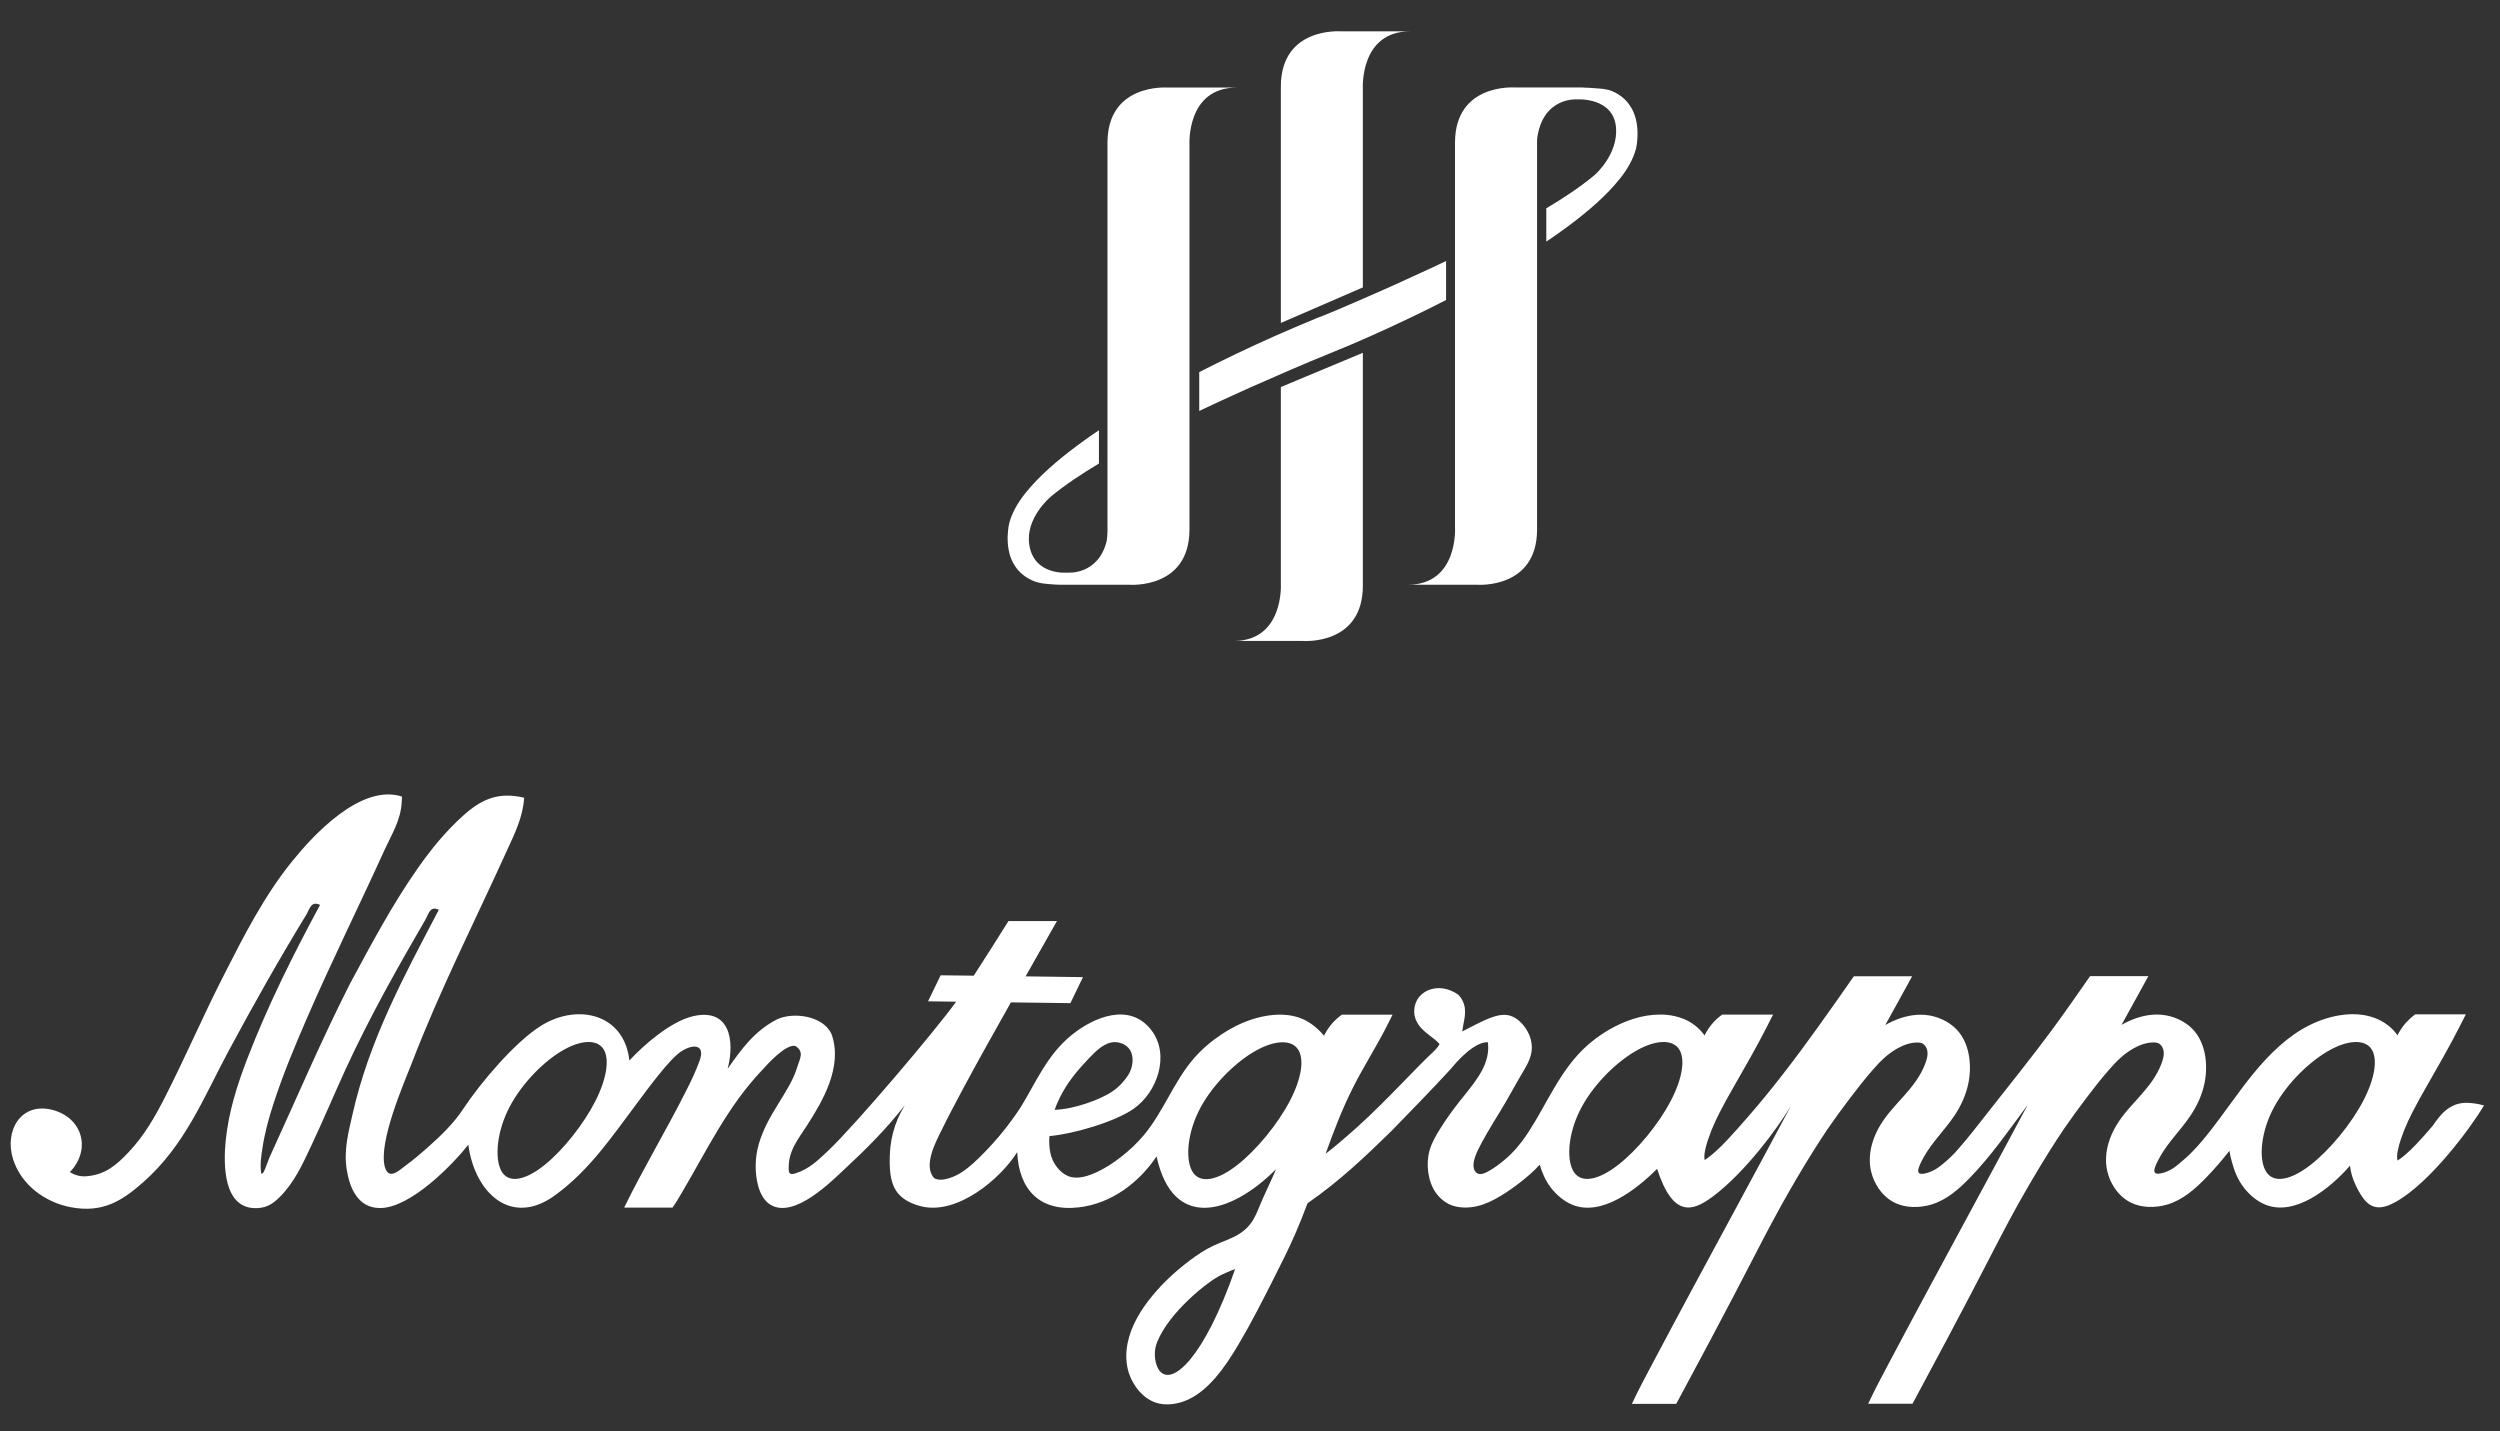 <?xml version="1.0" encoding="utf-8"?>
<!-- Generator: Adobe Illustrator 26.1.0, SVG Export Plug-In . SVG Version: 6.00 Build 0)  -->
<svg version="1.1" id="Livello_1" xmlns="http://www.w3.org/2000/svg" xmlns:xlink="http://www.w3.org/1999/xlink" x="0px" y="0px"
	 viewBox="0 0 327.75 187.66" style="enable-background:new 0 0 327.75 187.66;" xml:space="preserve">
<rect x="0" y="0" width="327.75" height="187.66" fill="#333333" stroke="none"/>
<style type="text/css">
	.st0{fill:#fff;}
</style>
<g>
	<path class="st0" d="M167.92,76.54c0,0,0.43,7.49-6.2,7.49h9.09c0,0,7.86,0.62,7.86-7.24V46.25l-10.75,4.49V76.54z"/>
	<path class="st0" d="M178.67,11.6c0,0-0.43-7.49,6.2-7.49h-9.09c0,0-7.86-0.62-7.86,7.25v30.98l10.75-4.66V11.6z"/>
	<path class="st0" d="M177.69,39.6c-1.72,0.74-3.47,1.51-5.19,2.16c-3.59,1.48-7.08,3.02-10.5,4.66c-1.62,0.77-3.21,1.56-4.78,2.36
		v5.1c0.59-0.28,1.17-0.56,1.77-0.84c1.65-0.77,3.33-1.52,5.02-2.29c3.39-1.5,6.87-3.02,10.33-4.42c3.61-1.45,7.08-3.02,10.5-4.65
		c1.6-0.76,3.18-1.55,4.74-2.35v-5.11c-0.58,0.27-1.15,0.55-1.73,0.82c-1.65,0.76-3.33,1.53-5.02,2.3
		C181.14,38.11,179.41,38.85,177.69,39.6"/>
	<path class="st0" d="M184.56,76.66h9.09c0,0,7.86,0.61,7.86-7.25V38.87V38.5V18.97c0,0-0.02-0.31,0.01-0.79
		c0.73-5.56,5.29-5.15,5.29-5.15s4.73-0.3,5.05,3.7c0.28,3.44-2.63,6.08-2.83,6.24c0,0-0.01,0.01-0.01,0.01
		c-1.81,1.5-3.95,2.93-6.3,4.33v4.36c0.29-0.2,0.6-0.39,0.88-0.59c2.74-1.91,5.26-3.87,7.35-6.04c1.03-1.09,1.99-2.22,2.69-3.5
		c0.35-0.64,0.65-1.31,0.83-2.02c0.09-0.35,0.15-0.74,0.17-1.08c0.01-0.15,0.02-0.3,0.03-0.45c0.01-0.14,0-0.33,0.01-0.49
		c0-1.3-0.28-2.56-0.92-3.54c-0.62-1-1.52-1.62-2.34-1.98c-0.83-0.36-1.6-0.35-2.26-0.41c-0.47-0.05-1.17-0.08-1.71-0.09
		c0.08,0,0.16-0.01,0.25-0.01h-9.09c0,0-7.86-0.61-7.86,7.25v19.48v0.37v30.59C190.76,69.17,191.19,76.66,184.56,76.66"/>
	<path class="st0" d="M132.1,70.59c0,1.3,0.28,2.56,0.92,3.54c0.62,1,1.53,1.62,2.34,1.98c0.83,0.37,1.57,0.41,2.23,0.47
		c0.4,0.04,0.96,0.07,1.43,0.08c-0.01,0-0.02,0-0.03,0h0.08c0.22,0,0.43,0,0.59,0h8.42c0,0,7.86,0.61,7.86-7.25V49.93v-0.37V18.97
		c0,0-0.43-7.49,6.2-7.49h-9.09c0,0-7.86-0.61-7.86,7.25v30.54v0.37v19.53c0,0,0.04,0.74-0.1,1.75c-1.11,4.51-5.11,4.15-5.11,4.15
		s-4.46,0.46-5.05-3.71c-0.48-3.41,2.63-6.08,2.83-6.25c0,0,0.01,0,0.01-0.01c1.81-1.5,3.96-2.93,6.3-4.33v-4.36
		c-0.29,0.2-0.6,0.39-0.88,0.59c-2.74,1.91-5.26,3.88-7.35,6.04c-1.03,1.1-1.99,2.22-2.69,3.5c-0.35,0.64-0.65,1.31-0.83,2.02
		c-0.09,0.35-0.15,0.74-0.17,1.08c-0.01,0.15-0.02,0.3-0.03,0.45C132.09,70.24,132.1,70.43,132.1,70.59"/>
	<path class="st0" d="M323.64,144.59c-0.46-0.03-0.92,0.01-1.36,0.12c-0.21,0.05-0.4,0.12-0.6,0.21c-0.18,0.08-0.36,0.18-0.53,0.28
		c-0.42,0.26-0.79,0.59-1.11,0.94c-0.22,0.24-0.42,0.5-0.62,0.76c-0.17,0.23-0.33,0.47-0.5,0.7c-0.71,0.83-1.42,1.65-2.17,2.43
		c-0.45,0.47-0.92,0.93-1.42,1.36c-0.3,0.25-0.6,0.49-0.92,0.7c-0.03,0.02-0.06,0.04-0.09,0.06c-0.1-0.41-0.06-0.81,0.01-1.21
		c0.06-0.3,0.13-0.6,0.21-0.9c0.08-0.28,0.17-0.55,0.26-0.82c0.13-0.37,0.26-0.73,0.4-1.09c0.32-0.79,0.68-1.56,1.07-2.32
		c0.57-1.12,1.19-2.23,1.82-3.32c1.51-2.65,3.04-5.28,4.41-7.99c0.26-0.51,0.51-1.01,0.77-1.52h-6.63
		c-0.43,0.31-0.83,0.67-1.19,1.06c-0.46,0.51-0.84,1.08-1.14,1.69c-0.63-0.93-1.55-1.65-2.58-2.11c-2.74-1.23-6.16-0.6-8.91,0.76
		c-1.49,0.73-2.78,1.68-3.94,2.71c-2.57,2.27-4.53,4.96-6.72,7.96c-1.49,2.05-3.1,4.25-4.7,5.89c-0.56,0.58-1.17,1.12-1.8,1.64
		c-0.18,0.15-0.37,0.3-0.57,0.45c-0.27,0.19-0.58,0.37-0.95,0.53c-0.57,0.24-1.3,0.42-1.57,0.23c-0.17-0.11-0.17-0.36-0.08-0.66
		c0.16-0.56,0.61-1.33,0.75-1.59c1.08-1.87,2.68-3.43,3.89-5.22c0.9-1.33,1.58-2.78,1.9-4.4c0.47-2.44,0.11-5.26-1.58-7.01
		c-1.04-1.07-2.57-1.75-4.11-1.88c-1.43-0.12-2.85,0.22-4.14,0.79c-0.37,0.16-0.72,0.34-1.07,0.54c1.16-2.13,2.36-4.23,3.52-6.39
		h-7.64c-1.59,2.28-3.17,4.57-4.82,6.81c-2.76,3.76-5.71,7.39-8.58,11.06c-1.28,1.63-2.54,3.27-3.92,4.84
		c-0.6,0.71-1.29,1.34-1.99,1.92c-0.44,0.36-0.88,0.71-1.52,0.98c-0.57,0.24-1.3,0.42-1.57,0.23c-0.17-0.11-0.17-0.36-0.08-0.66
		c0.16-0.56,0.61-1.33,0.75-1.59c1.08-1.87,2.68-3.43,3.89-5.22c0.9-1.33,1.58-2.78,1.9-4.4c0.47-2.44,0.11-5.26-1.59-7.01
		c-1.04-1.07-2.57-1.75-4.11-1.88c-1.42-0.12-2.85,0.22-4.14,0.79c-0.37,0.16-0.73,0.34-1.07,0.54c1.16-2.13,2.36-4.23,3.52-6.39
		h-7.64c-1.59,2.28-3.19,4.55-4.81,6.81c-1.46,2.04-2.95,4.05-4.49,6.03c-1.51,1.95-3.07,3.87-4.7,5.72
		c-0.84,0.96-1.67,1.92-2.55,2.85c-0.54,0.58-1.1,1.14-1.7,1.67c-0.35,0.31-0.72,0.61-1.11,0.88c-0.07,0.05-0.14,0.09-0.2,0.13
		c-0.07-0.37-0.04-0.75,0.03-1.11c0.05-0.3,0.12-0.6,0.21-0.9c0.08-0.28,0.16-0.55,0.26-0.82c0.13-0.37,0.26-0.73,0.4-1.09
		c0.32-0.79,0.68-1.56,1.07-2.32c0.57-1.12,1.19-2.23,1.82-3.32c1.51-2.65,3.04-5.28,4.41-7.99c0.26-0.51,0.51-1.01,0.77-1.52h-6.68
		c-0.42,0.31-0.81,0.65-1.16,1.04c-0.46,0.51-0.84,1.08-1.14,1.69c-0.42-0.58-0.94-1.1-1.53-1.51c-0.69-0.48-1.49-0.81-2.31-1
		c-0.67-0.16-1.36-0.23-2.05-0.22c-2.32,0.01-4.62,0.82-6.64,1.99c-1.53,0.89-2.91,1.99-4.09,3.29c-3.04,3.33-4.8,7.99-7.3,11.32
		c-0.89,1.18-1.87,2.2-3.36,3.27c-0.75,0.53-1.62,1.08-2.2,1.04c-0.45-0.04-0.73-0.42-0.8-0.9c-0.12-0.85,0.4-1.98,1-3.1
		c1-1.88,2.2-3.71,3.18-5.39c0.75-1.27,1.37-2.46,2.08-3.65c0.54-0.91,1.12-1.83,1.31-2.87c0.08-0.44,0.08-0.9,0.01-1.35
		c-0.17-1.02-0.73-1.97-1.4-2.63c-0.42-0.42-0.89-0.72-1.38-0.87c-1.58-0.48-3.49,0.62-6.28,2.06c0.01-0.09,0.02-0.18,0.03-0.27
		c0.06-0.43,0.16-0.86,0.23-1.29c0.04-0.24,0.08-0.49,0.09-0.74c0.01-0.27,0.01-0.54-0.02-0.8c-0.09-0.6-0.36-1.19-0.79-1.64
		c-0.02-0.03-0.05-0.05-0.07-0.08c-0.03-0.02-0.06-0.04-0.09-0.06c-0.57-0.39-1.22-0.66-1.91-0.76c-0.63-0.09-1.29-0.02-1.88,0.21
		c-0.59,0.24-1.11,0.65-1.44,1.18c-0.17,0.27-0.3,0.58-0.37,0.9c-0.08,0.33-0.1,0.67-0.07,1.01c0.03,0.35,0.13,0.69,0.28,1
		c0.14,0.29,0.33,0.56,0.54,0.81c0.2,0.22,0.41,0.43,0.64,0.62c0.21,0.18,0.42,0.35,0.64,0.51c0.2,0.15,0.4,0.3,0.59,0.46
		c0.14,0.12,0.29,0.24,0.42,0.37c0.07,0.07,0.14,0.15,0.19,0.24c0,0.01-0.01,0.01-0.01,0.02c-0.05,0.1-0.11,0.2-0.18,0.29
		c-0.05,0.06-0.1,0.13-0.15,0.19c-0.05,0.06-0.11,0.12-0.16,0.18c-0.11,0.12-0.23,0.24-0.35,0.36c-0.12,0.12-0.25,0.23-0.37,0.35
		c-0.15,0.14-0.29,0.28-0.44,0.42c-0.52,0.5-1.03,1.03-1.54,1.55c-1.01,1.04-2.02,2.08-3.04,3.11c-1.02,1.03-2.05,2.06-3.1,3.06
		c-0.52,0.49-1.04,0.97-1.57,1.45c-0.22,0.2-0.44,0.4-0.67,0.59c-0.22,0.2-0.45,0.39-0.67,0.59c-0.31,0.27-0.62,0.53-0.93,0.79
		c-0.19,0.16-0.37,0.31-0.56,0.47c-0.39,0.32-0.79,0.64-1.19,0.95c1.07-3,2.21-5.97,3.65-8.8c1.31-2.59,2.88-5.05,4.22-7.64
		c0.31-0.6,0.61-1.2,0.91-1.8h-6.65c-1.03,0.75-1.77,1.62-2.34,2.76c-0.76-0.91-1.72-1.71-2.8-2.19c-1.62-0.71-3.54-0.69-5.31-0.31
		c-1.93,0.41-3.7,1.25-5.32,2.32c-1.36,0.9-2.62,1.98-3.68,3.21c-2.58,3-3.94,6.92-6.49,9.98c-0.89,1.07-1.92,2.03-3.01,2.88
		c-0.93,0.73-1.91,1.38-3.04,1.93c-1.2,0.57-2.57,1.03-3.74,0.64c-0.94-0.32-1.75-1.2-2.18-2.15c-0.28-0.62-0.4-1.28-0.44-1.94
		c-0.03-0.4-0.03-0.81,0.01-1.21c2.99-0.25,8.5-1.81,11.04-3.58c3.08-2.14,4.82-7.05,2.33-10.3c-2.84-3.71-7.55-1.72-10.43,0.61
		c-3.24,2.61-4.67,6.17-6.7,9.48c-1.42,2.16-3.01,4.15-4.82,5.99c-0.9,0.92-1.81,1.81-2.9,2.53c-0.76,0.51-2.62,1.39-3.63,0.78
		c-1.47-1.58,0.2-4.71,0.85-6.04c0.94-1.93,1.95-3.83,2.96-5.72c2.03-3.79,4.14-7.53,6.25-11.28c2.6,0.04,5.2,0.07,7.8,0.1
		c0.55-1.14,1.1-2.28,1.65-3.41c-2.51-0.04-5.01-0.06-7.52-0.1c0.31-0.56,0.63-1.12,0.95-1.68c0.72-1.27,1.44-2.55,2.17-3.83
		c0.33-0.58,0.66-1.16,0.99-1.74h-6.36c-1.51,2.39-3,4.79-4.55,7.16c-1.45-0.02-2.89-0.04-4.34-0.05c-0.55,1.14-1.1,2.27-1.65,3.41
		c1.23,0.02,2.46,0.03,3.68,0.05c-2.67,3.75-13.4,16.37-16.77,19.53c-1.29,1.21-2.47,2.4-4.28,2.97c-0.44,0.14-0.85,0.19-0.89-0.38
		c-0.15-2.5,1.2-4.04,2.38-5.88c2.03-3.16,4.76-7.72,3.22-12.01c-1.11-2.4-5-2.91-7.13-1.92c-0.01,0-0.01,0-0.02,0.01
		c-0.01,0.01-0.01,0.01-0.02,0.01c-2.95,1.53-4.64,3.9-6.44,6.46c0.98-3.82,0.21-7.95-4.48-6.9c-2.96,0.66-6.52,3.78-8.41,5.82
		c-0.65-6.06-6.69-7.54-11.49-4.61c-3.5,2.14-8.11,7.65-10.28,10.94c-1.32,2.01-3.01,3.59-4.78,5.17c-0.88,0.78-1.78,1.54-2.73,2.23
		c-0.94,0.69-2.2,2-2.76,0.28c-0.95-3.26,2.6-11.28,3.58-13.83c3.64-9.46,8.22-18.47,12.4-27.68c1.02-2.24,2.1-4.37,2.27-6.95
		c-3.41-0.8-5.6,0.18-8.07,2.41c-2.22,2.01-4.07,4.27-5.79,6.71c-3.43,4.87-6.18,10.08-8.99,15.29c0,0-0.01,0.01-0.01,0.01
		c0,0,0,0.01,0,0.01c-3.74,7.37-6.97,14.96-10.41,22.46c-0.32,0.7-0.53,1.44-0.86,2.14c-0.08,0.17-0.31,0.41-0.35,0.15
		c-0.17-1.1,0-2.13,0.16-3.2c0.3-2.01,0.83-3.95,1.46-5.88c1.25-3.86,2.81-7.58,4.42-11.29c3.22-7.42,6.82-14.66,10.16-22.02
		c0.91-1.99,2.07-3.79,2.22-6.12c0.02-0.28,0.04-0.55,0.05-0.82c-5.43-1.76-11.75,5.2-14.34,8.4c-3.76,4.63-6.37,9.81-9.04,15.05
		c-2.67,5.22-4.98,10.61-7.64,15.84c-1.34,2.64-2.75,5.13-4.82,7.32c-1.57,1.66-3.01,2.94-5.48,3.16c-0.84,0.07-1.52-0.11-2.23-0.54
		c2.84-2.95,1.67-7.14-2.3-8.16c-4.12-1.05-6.33,2.75-5.14,6.48c1.09,3.4,4.24,5.67,7.6,6.29c4.07,0.75,6.57-0.74,9.43-3.26
		c5.52-4.86,7.96-11.16,11.23-17.25c3.27-6.08,6.65-12.08,10.25-17.97c0.39-0.76,0.63-1.7,1.73-1.16
		c-3.54,6.56-6.85,13.18-9.54,20.16c-1.34,3.5-2.45,6.97-2.83,10.75c-0.31,3.07-0.36,9.06,4.16,8.84c1.23-0.06,2.03-0.57,2.87-1.4
		c1.96-1.94,3.01-4.28,4.14-6.68c1.59-3.36,3.02-6.79,4.57-10.17c3.12-6.78,6.77-13.25,10.51-19.69c0.38-0.74,0.6-1.71,1.69-1.17
		c-4.54,8.66-9.13,17.07-11.32,26.84c-0.54,2.4-1.16,4.67-0.75,7.23c0.38,2.35,1.42,5.01,4.34,5.03c4.03,0.02,9.6-5.76,11.6-8.3
		c0.82,6.26,5.57,10.84,11.35,6.64c4.65-3.38,7.62-7.92,10.95-12.33c1.04-1.38,4.06-5.56,5.63-6.56c1.62-1.03,3.14-0.86,2.4,1.21
		c-0.49,1.37-1.11,2.67-1.77,3.96c-2.6,5.17-5.59,10.12-8.13,15.32h6.34c0.43-0.6,0.79-1.23,1.16-1.85
		c3.31-5.58,6.03-11.41,10.65-16.24c0.01,0,0.01-0.01,0.02-0.01c0-0.01,0.01-0.01,0.01-0.02c0.56-0.64,3.02-3.36,4.26-3.07
		c1.21,0.76,0.59,1.67,0.29,2.65c-0.27,0.92-0.66,1.76-1.12,2.59c-0.93,1.67-2.03,3.22-2.89,4.94c-0.87,1.76-1.46,3.46-1.48,5.47
		c-0.02,1.55,0.32,4.17,1.93,5.16c3.12,1.92,8.07-3.12,9.78-4.71c2.81-2.6,5.48-5.29,7.84-8.32c-1.42,2.34-1.99,4.63-1.98,7.35
		c0.01,3.1,0.75,4.97,3.99,5.86c4.79,1.31,10.54-3.57,12.73-7.07c0.21,4.96,3,7.84,8.09,7.24c4.27-0.5,7.88-3.25,10.18-6.68
		c2.11,9.77,9.71,7.64,15.67,1.67c-0.66,1.56-1.42,3.06-2.08,4.64c-0.36,0.85-0.68,1.73-1.23,2.46c-0.38,0.5-0.85,0.95-1.38,1.3
		c-1.07,0.72-2.35,1.08-3.52,1.63c-1.13,0.53-2.16,1.23-3.16,1.98c-1.77,1.34-3.4,2.83-4.82,4.55c-1.51,1.83-2.8,3.91-3.27,6.21
		c-0.27,1.32-0.26,2.71,0.18,4.03c0.58,1.7,1.88,3.28,3.53,3.82c1.17,0.38,2.51,0.24,3.69-0.19c1.6-0.59,2.91-1.73,4.03-3
		c1.2-1.36,2.17-2.88,3.09-4.43c1.68-2.83,3.16-5.76,4.65-8.7c0.95-1.89,1.91-3.78,2.76-5.72c0.59-1.35,1.13-2.72,1.65-4.1
		c4.36-3.03,7.75-6.31,10.92-9.4c0,0,0-0.01,0.01-0.01c0,0,0.01-0.01,0.01-0.01c2.69-2.75,5.29-5.43,7.79-8.14
		c0-0.01,0.01-0.01,0.01-0.02c0-0.01,0.01-0.01,0.02-0.02c0.5-0.6,1.03-1.19,1.6-1.73c0.41-0.38,0.84-0.75,1.3-1.06
		c0.27-0.18,0.55-0.35,0.85-0.48c0.13-0.06,0.26-0.11,0.4-0.15c0.24-0.07,0.49-0.11,0.74-0.08c0.03,0.32,0.05,0.64,0.03,0.95
		c-0.11,2.56-2.13,4.73-3.8,6.85c-0.92,1.17-1.74,2.32-2.5,3.54c-0.56,0.89-1.1,1.83-1.38,2.83c-0.26,0.93-0.31,1.92-0.17,2.9
		c0.14,0.97,0.46,1.92,1.04,2.72c0.43,0.58,0.99,1.08,1.65,1.41c1.13,0.55,2.54,0.56,3.79,0.26c1.1-0.27,2.08-0.77,3.02-1.34
		c0.87-0.52,1.69-1.1,2.49-1.72c0.94-0.72,1.83-1.5,2.62-2.36c0.32,1.07,0.76,2.12,1.5,3.06c0.71,0.91,1.69,1.74,2.73,2.17
		c3.87,1.64,8.51-2.04,11.16-4.69c2.11,6.53,4.71,5.57,7.33,3.61c4.2-3.15,8.45-8.9,10.23-11.89c-2.41,4.51-4.83,9.01-7.26,13.5
		c-3.67,6.79-7.34,13.57-10.96,20.41c-0.9,1.7-1.82,3.4-2.64,5.18h5.81c6.98-12.95,9.43-17.84,11.61-22.01
		c0.69-1.31,1.35-2.55,2.18-4.05c1.14-2.04,2.6-4.57,4.15-7.04c0.62-0.98,1.24-1.95,1.89-2.91c0.93-1.36,1.91-2.69,2.91-4.01
		c0.96-1.27,1.94-2.52,2.99-3.73c0.48-0.55,0.98-1.1,1.53-1.59c0.54-0.49,1.14-0.93,1.79-1.29c0.79-0.43,1.67-0.75,2.59-0.74
		c0.19,0,0.39,0.02,0.56,0.09c0.24,0.1,0.43,0.31,0.55,0.53c0.36,0.64,0.16,1.44-0.11,2.16c-1.26,3.32-4.18,5.2-5.9,8.07
		c-0.89,1.48-1.46,3.22-1.36,4.92c0.06,1.05,0.38,2.08,0.92,3c0.55,0.93,1.34,1.74,2.31,2.22c1.44,0.72,3.27,0.72,4.84,0.25
		c2.01-0.61,3.59-2.01,5.01-3.47c2.84-2.93,5.05-6.13,7.61-9.59c-2.42,4.54-4.86,9.06-7.31,13.59c-3.67,6.79-7.34,13.57-10.96,20.41
		c-0.9,1.7-1.81,3.4-2.64,5.18h5.81c6.98-12.95,9.44-17.84,11.61-22.01c0.69-1.31,1.34-2.55,2.18-4.05
		c1.14-2.04,2.61-4.57,4.16-7.04c0.61-0.98,1.24-1.95,1.89-2.91c0.93-1.36,1.91-2.69,2.9-4.01c0.96-1.27,1.94-2.52,2.99-3.73
		c0.48-0.55,0.98-1.1,1.53-1.59c0.54-0.49,1.13-0.93,1.79-1.29c0.79-0.43,1.67-0.75,2.59-0.74c0.19,0,0.39,0.02,0.56,0.09
		c0.24,0.1,0.43,0.31,0.55,0.53c0.36,0.64,0.16,1.44-0.11,2.16c-1.26,3.32-4.17,5.2-5.9,8.07c-0.89,1.48-1.46,3.22-1.36,4.92
		c0.06,1.05,0.37,2.08,0.92,3c0.55,0.93,1.34,1.74,2.31,2.22c1.43,0.72,3.27,0.72,4.83,0.25c2.01-0.61,3.59-2.01,5.01-3.47
		c1.11-1.14,2.13-2.33,3.1-3.56c0.07,0.46,0.17,0.91,0.3,1.37c0.32,1.22,0.78,2.42,1.62,3.49c0.71,0.91,1.69,1.74,2.73,2.17
		c3.87,1.64,8.51-2.04,11.16-5.09c0.08,0.89,0.35,1.75,0.79,2.67c0.37,0.77,0.85,1.59,1.37,2.1c1.13,1.09,2.45,0.76,3.84-0.02
		c4.51-2.52,9.78-9.65,11.57-12.64C324.69,144.66,324.17,144.63,323.64,144.59 M138.96,143.86c0.98-1.98,2.29-3.53,3.81-5.13
		c1-1.05,2.09-2.11,3.4-2.11c0.26,0,0.52,0.04,0.77,0.13c0.47,0.15,0.9,0.44,1.17,0.84c0.28,0.41,0.38,0.93,0.37,1.44
		c-0.01,0.78-0.29,1.54-0.74,2.16c-0.33,0.46-0.7,0.89-1.11,1.27c-0.92,0.84-2.07,1.39-3.24,1.85c-1.39,0.54-2.82,0.95-4.28,1.12
		c-0.28,0.03-0.57,0.06-0.85,0.08C138.38,145.14,138.65,144.48,138.96,143.86 M78.05,144.36c-1.53,3.01-4.2,6.39-6.62,8.34
		c-2.41,1.95-4.57,2.48-5.57,1.03c-1-1.44-0.84-4.86,0.67-8.06c1.52-3.21,4.39-6.2,6.92-7.77c2.53-1.57,4.71-1.7,5.61-0.45
		C79.96,138.71,79.58,141.35,78.05,144.36 M152.07,179.77c-0.41-0.48-0.66-1.31-0.67-2.21c-0.01-0.54,0.1-1.08,0.27-1.53
		c1.54-3.99,6.79-8.14,8.5-8.92c0.97-0.45,1.47-0.65,1.76-0.74C157.81,178.16,153.68,181.65,152.07,179.77 M169.07,144.39
		c-1.58,3.01-4.36,6.39-6.86,8.34c-2.5,1.96-4.73,2.48-5.77,1.04c-1.04-1.44-0.88-4.86,0.69-8.06c1.57-3.2,4.55-6.2,7.17-7.77
		c2.62-1.57,4.88-1.71,5.81-0.45C171.05,138.74,170.66,141.38,169.07,144.39 M219.02,144.36c-1.58,3.01-4.35,6.39-6.86,8.34
		c-2.5,1.95-4.73,2.48-5.77,1.03c-1.04-1.44-0.88-4.86,0.69-8.06c1.57-3.21,4.55-6.2,7.17-7.77c2.62-1.57,4.88-1.7,5.81-0.45
		C221,138.71,220.6,141.35,219.02,144.36 M309.8,144.36c-1.58,3.01-4.36,6.39-6.86,8.34c-2.5,1.95-4.73,2.48-5.77,1.03
		c-1.04-1.44-0.88-4.86,0.69-8.06c1.57-3.21,4.55-6.2,7.17-7.77c2.62-1.57,4.88-1.7,5.81-0.45
		C311.78,138.71,311.38,141.35,309.8,144.36"/>
</g>
</svg>
